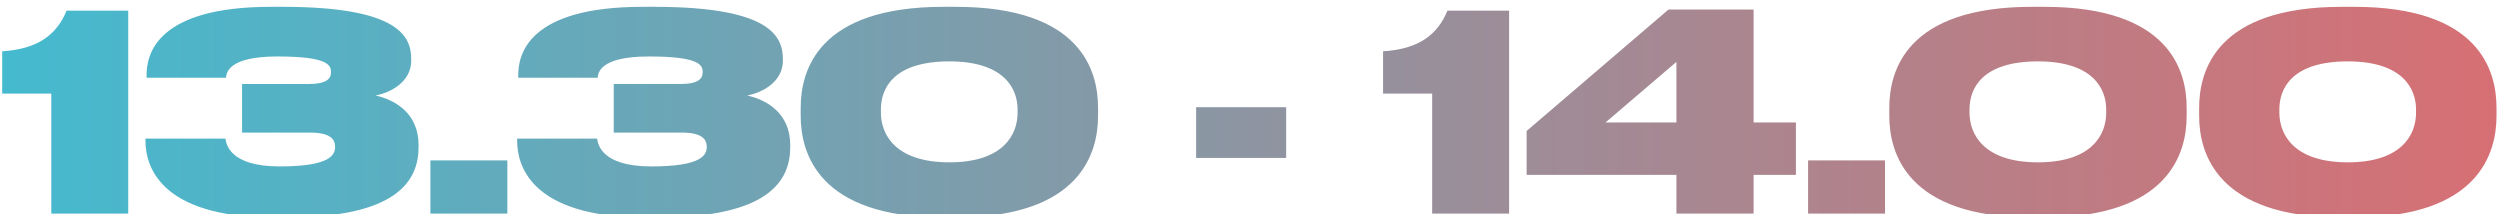 <?xml version="1.0" encoding="UTF-8"?> <svg xmlns="http://www.w3.org/2000/svg" width="607" height="52" viewBox="0 0 607 52" fill="none"><g filter="url(#filter0_i_158_269)"><path d="M12.455 21.854H0.532V11.587C9.342 11.057 13.846 7.414 16.164 1.717H31.135V51H12.455V21.854ZM69.703 51.927H66.523C38.305 51.927 35.324 38.944 35.324 33.38V32.784H54.733C54.931 33.91 55.528 39.541 67.914 39.541C80.301 39.541 81.361 36.692 81.361 34.771C81.361 32.916 80.169 31.327 75.267 31.327H58.773V19.536H74.803C79.374 19.536 80.368 18.211 80.368 16.688V16.621C80.368 14.899 79.506 12.846 67.318 12.846C55.13 12.846 54.998 17.019 54.865 18.012H35.589V17.35C35.589 12.382 37.974 0.79 65.795 0.79H68.643C96.994 0.79 99.842 8.076 99.842 13.508V13.906C99.842 18.807 95.139 21.589 91.165 22.318C95.934 23.378 101.631 26.624 101.631 34.374V34.837C101.631 42.985 96.464 51.927 69.703 51.927ZM123.184 38.083V51H104.505V38.083H123.184ZM159.942 51.927H156.762C128.544 51.927 125.563 38.944 125.563 33.38V32.784H144.972C145.17 33.91 145.767 39.541 158.153 39.541C170.54 39.541 171.6 36.692 171.6 34.771C171.6 32.916 170.408 31.327 165.506 31.327H149.012V19.536H165.042C169.613 19.536 170.607 18.211 170.607 16.688V16.621C170.607 14.899 169.745 12.846 157.557 12.846C145.369 12.846 145.237 17.019 145.104 18.012H125.828V17.35C125.828 12.382 128.213 0.79 156.034 0.79H158.882C187.233 0.79 190.081 8.076 190.081 13.508V13.906C190.081 18.807 185.378 21.589 181.404 22.318C186.173 23.378 191.87 26.624 191.87 34.374V34.837C191.87 42.985 186.703 51.927 159.942 51.927ZM266.61 25.299V27.286C266.61 36.228 262.37 51.927 232.032 51.927H229.051C198.647 51.927 194.408 36.228 194.408 27.286V25.299C194.408 16.224 198.647 0.79 229.051 0.79H232.032C262.37 0.79 266.61 16.224 266.61 25.299ZM247.069 26.557V25.696C247.069 20.596 243.757 14.038 230.509 14.038C216.93 14.038 213.882 20.596 213.882 25.696V26.491C213.882 31.592 217.194 38.547 230.509 38.547C243.757 38.547 247.069 31.658 247.069 26.557ZM290.42 25.166H312.279V37.487H290.42V25.166ZM347.73 21.854H335.807V11.587C344.617 11.057 349.121 7.414 351.44 1.717H366.41V51H347.73V21.854ZM370.666 30.929L405.111 1.452H425.777V28.876H436.045V41.594H425.777V51H407.032V41.594H370.666V30.929ZM407.032 28.876V14.171L389.809 28.876H407.032ZM457.683 38.083V51H439.004V38.083H457.683ZM530.923 25.299V27.286C530.923 36.228 526.683 51.927 496.345 51.927H493.365C462.96 51.927 458.721 36.228 458.721 27.286V25.299C458.721 16.224 462.96 0.79 493.365 0.79H496.345C526.683 0.79 530.923 16.224 530.923 25.299ZM511.382 26.557V25.696C511.382 20.596 508.07 14.038 494.822 14.038C481.243 14.038 478.196 20.596 478.196 25.696V26.491C478.196 31.592 481.508 38.547 494.822 38.547C508.07 38.547 511.382 31.658 511.382 26.557ZM606.154 25.299V27.286C606.154 36.228 601.915 51.927 571.577 51.927H568.596C538.192 51.927 533.953 36.228 533.953 27.286V25.299C533.953 16.224 538.192 0.79 568.596 0.79H571.577C601.915 0.79 606.154 16.224 606.154 25.299ZM586.613 26.557V25.696C586.613 20.596 583.301 14.038 570.053 14.038C556.474 14.038 553.427 20.596 553.427 25.696V26.491C553.427 31.592 556.739 38.547 570.053 38.547C583.301 38.547 586.613 31.658 586.613 26.557Z" fill="url(#paint0_linear_158_269)"></path></g><defs><filter id="filter0_i_158_269" x="0.532" y="0.79" width="605.623" height="52.004" filterUnits="userSpaceOnUse" color-interpolation-filters="sRGB"><feFlood flood-opacity="0" result="BackgroundImageFix"></feFlood><feBlend mode="normal" in="SourceGraphic" in2="BackgroundImageFix" result="shape"></feBlend><feColorMatrix in="SourceAlpha" type="matrix" values="0 0 0 0 0 0 0 0 0 0 0 0 0 0 0 0 0 0 127 0" result="hardAlpha"></feColorMatrix><feOffset dy="0.866"></feOffset><feGaussianBlur stdDeviation="1.083"></feGaussianBlur><feComposite in2="hardAlpha" operator="arithmetic" k2="-1" k3="1"></feComposite><feColorMatrix type="matrix" values="0 0 0 0 0 0 0 0 0 0 0 0 0 0 0 0 0 0 0.25 0"></feColorMatrix><feBlend mode="normal" in2="shape" result="effect1_innerShadow_158_269"></feBlend></filter><linearGradient id="paint0_linear_158_269" x1="-1" y1="24" x2="608" y2="24" gradientUnits="userSpaceOnUse"><stop stop-color="#44BACF"></stop><stop offset="1" stop-color="#D76F74"></stop></linearGradient></defs></svg> 